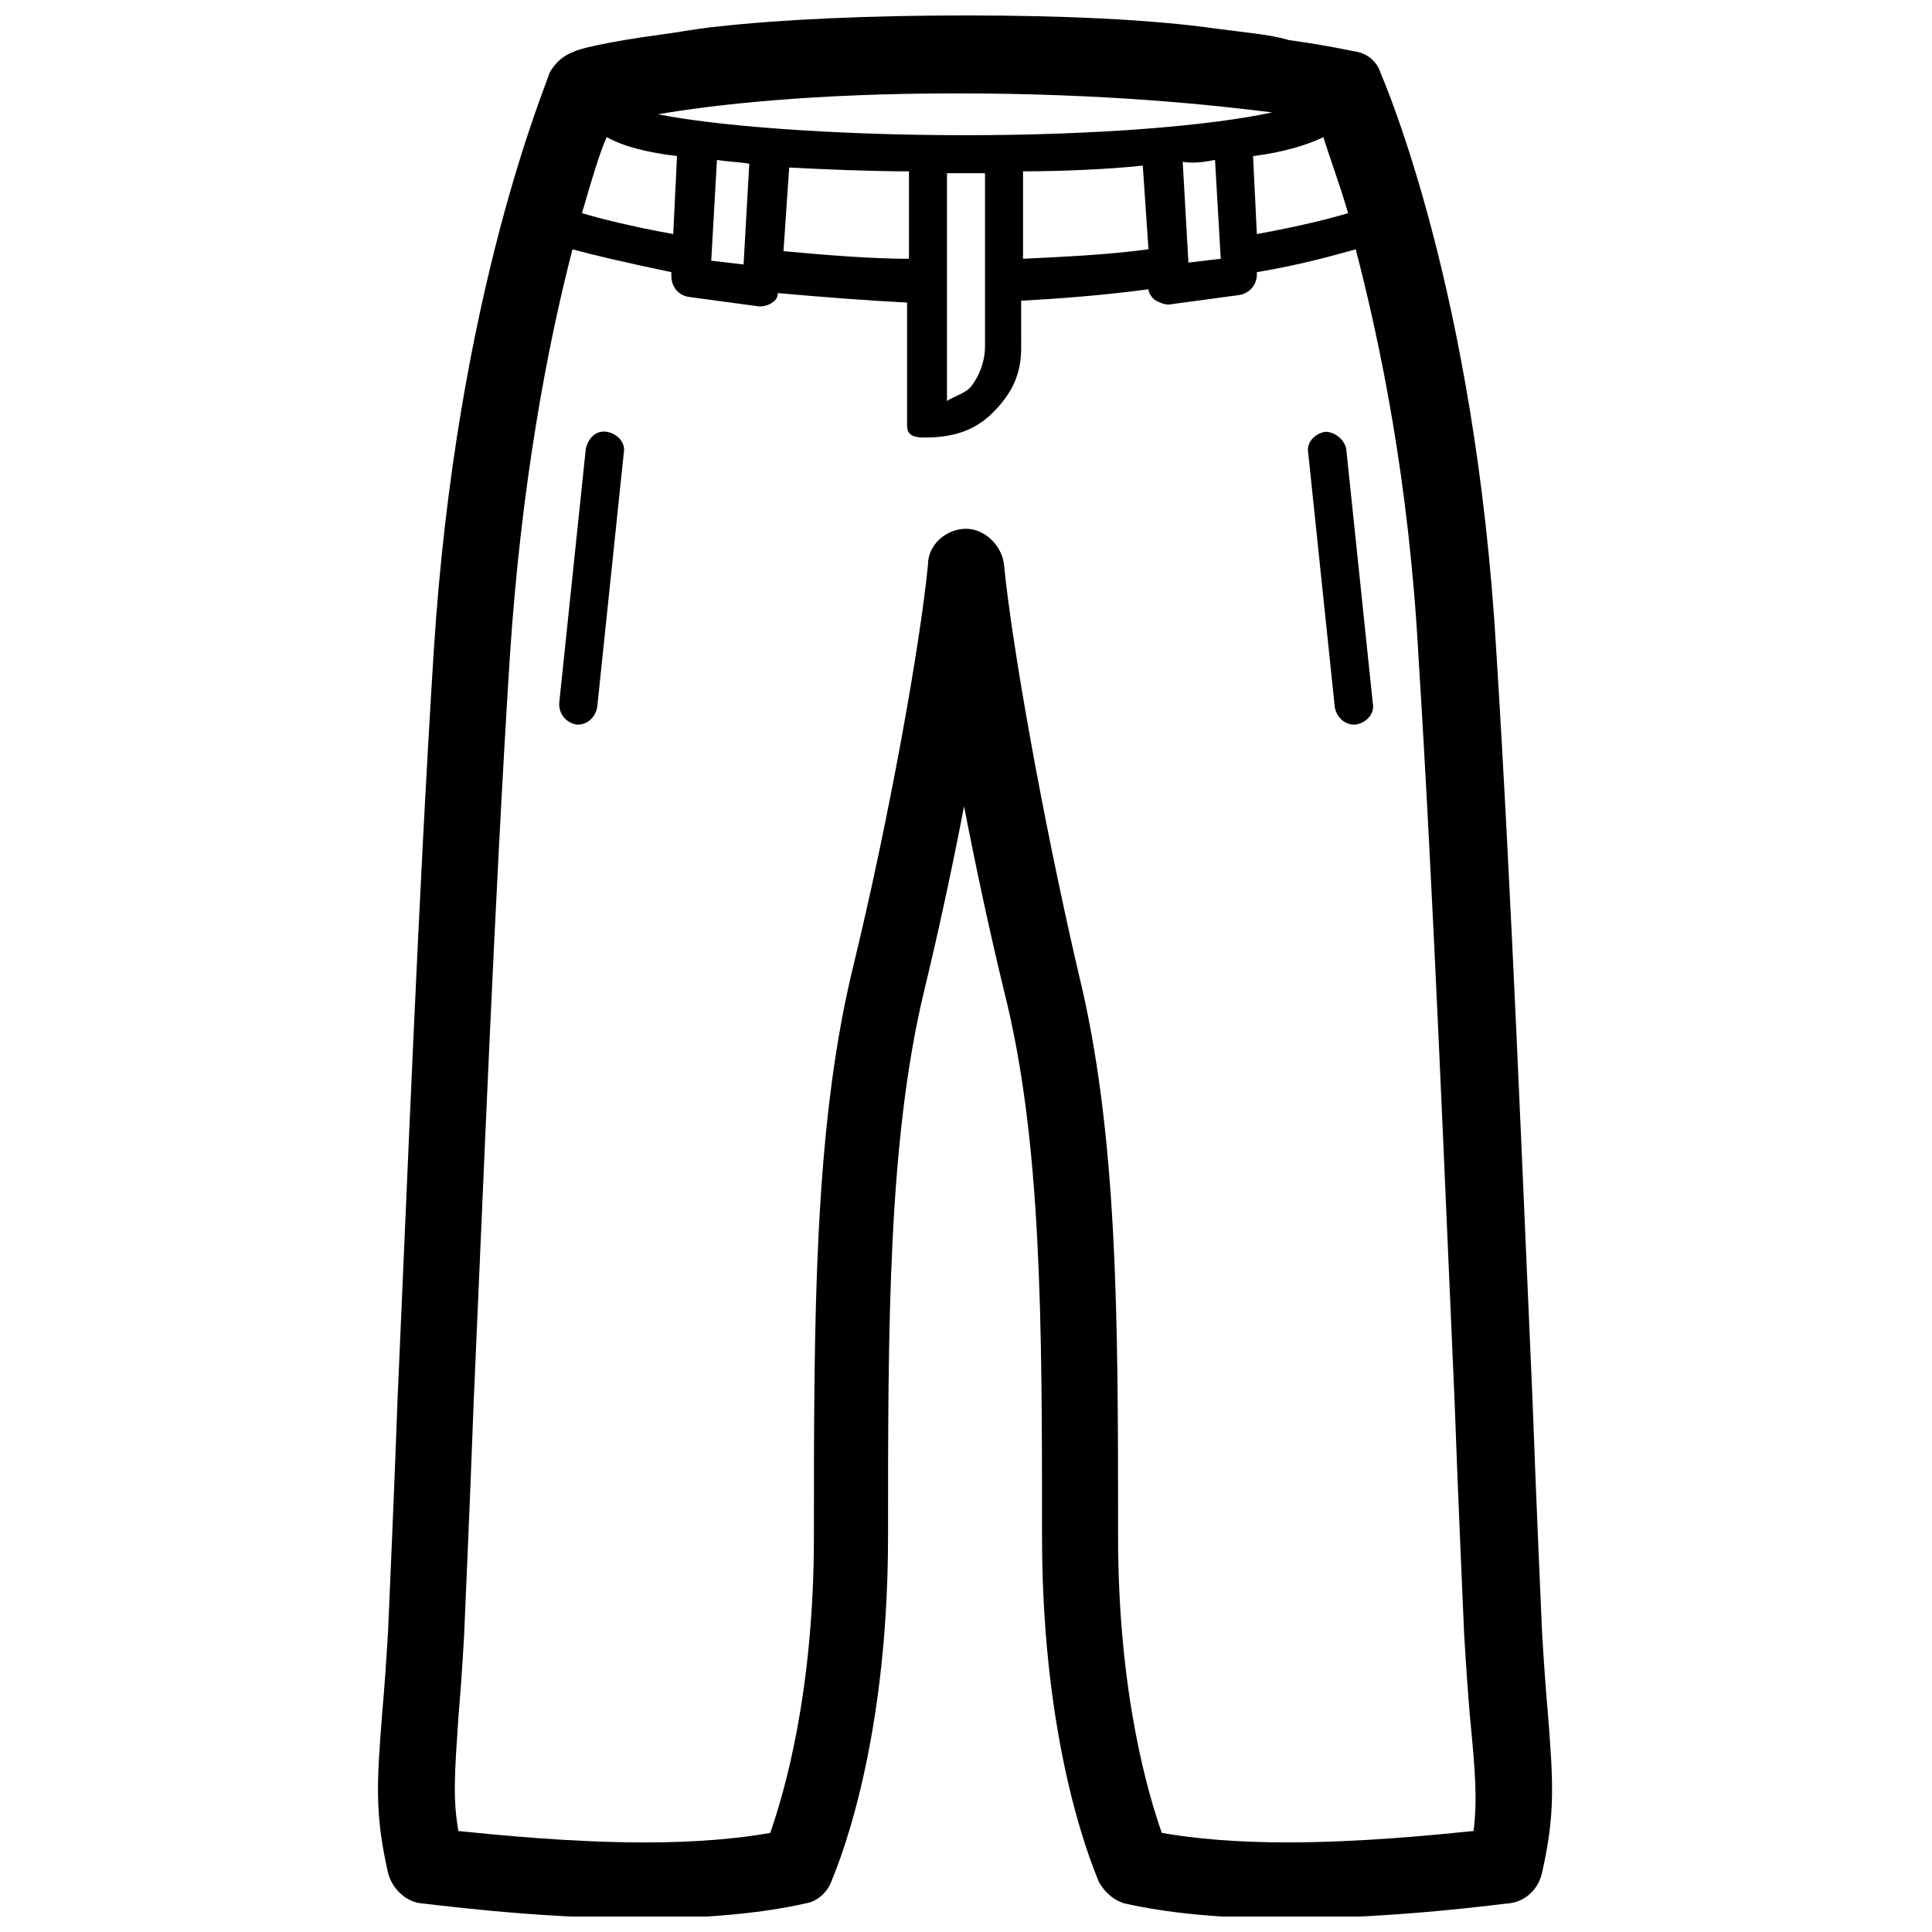 <?xml version="1.0" encoding="UTF-8"?>
<!-- Uploaded to: SVG Repo, www.svgrepo.com, Generator: SVG Repo Mixer Tools -->
<svg width="800px" height="800px" version="1.1" viewBox="144 144 512 512" xmlns="http://www.w3.org/2000/svg">
 <defs>
  <clipPath id="a">
   <path d="m244 148.09h312v503.81h-312z"/>
  </clipPath>
 </defs>
 <g clip-path="url(#a)">
  <path d="m554.16 597.49c-0.504-5.543-1.008-12.594-1.512-21.16-0.504-12.09-1.512-33.754-2.519-61.465-2.519-56.426-5.543-134.01-9.574-198-5.539-95.727-29.723-151.14-30.73-153.66-1.008-3.023-3.527-5.039-6.551-5.543-0.504 0-6.551-1.512-17.633-3.023-5.039-1.512-11.586-2.016-19.145-3.023-17.633-2.516-41.312-3.523-66.5-3.523-25.191 0-48.871 1.008-66.504 3.023-5.039 0.504-10.078 1.512-14.105 2.016-15.113 2.016-22.672 4.031-23.176 4.535-3.023 1.008-5.039 3.023-6.551 5.543-0.504 2.516-24.688 57.934-30.73 153.66-4.031 63.984-7.055 141.57-9.574 198-1.008 27.711-2.016 49.375-2.519 61.465-0.504 8.566-1.008 15.617-1.512 21.16-1.512 19.145-2.016 27.207 1.512 42.824 1.008 4.031 4.535 7.559 8.566 8.062 1.008 0 29.727 4.031 58.945 4.031 17.633 0 32.242-1.512 43.328-4.031 3.023-0.504 5.543-3.023 6.551-5.543 0.504-1.512 15.113-33.25 15.113-91.691 0-55.922 0-104.79 9.574-144.59 4.031-16.625 7.559-33.25 10.578-48.871 3.023 15.617 6.551 32.242 10.578 48.871 10.078 39.797 10.078 88.164 10.078 144.59 0 58.441 14.609 90.184 15.113 91.691 1.512 2.519 3.527 4.535 6.551 5.543 11.082 2.519 25.191 4.031 43.328 4.031 29.727 0 57.938-4.031 58.945-4.031 4.031-0.504 7.559-3.527 8.566-8.062 3.523-15.613 3.019-23.676 1.508-42.82zm-105.8-387.43c-11.082 1.512-23.176 2.016-33.25 2.519v-23.176c10.078 0 22.168-0.504 31.738-1.512zm-125.95-4.031c-11.082-2.016-19.145-4.031-24.184-5.543 2.519-8.566 4.535-15.617 6.551-20.152 4.535 2.519 10.578 4.031 18.641 5.039zm75.07-37.281c39.297 0 67.512 3.023 83.633 5.039-16.125 3.527-46.352 6.043-81.113 6.043-35.77 0-66.504-2.519-81.617-5.543 14.609-2.516 40.809-5.539 79.098-5.539zm-63.48 17.633c3.023 0.504 5.543 0.504 8.566 1.008l-1.512 26.703-8.566-1.008zm19.145 2.016c9.57 0.504 21.664 1.008 31.738 1.008v23.176c-10.078 0-22.168-1.008-33.25-2.016zm41.816 1.512h5.039 5.039v45.848c0 4.031-1.512 8.062-4.031 11.082-1.512 1.512-6.047 3.023-6.047 3.527zm71.035-3.527 1.512 26.199-8.566 1.008-1.512-26.703c3.027 0.504 6.047 0 8.566-0.504zm10.078-1.008c8.062-1.008 14.609-3.023 18.641-5.039 1.512 5.039 4.031 11.586 6.551 20.152-5.039 1.512-13.098 3.527-24.184 5.543zm58.441 443.86c-10.078 1.008-29.727 3.023-49.375 3.023-13.602 0-24.688-1.008-33.25-2.519-3.527-10.078-11.586-36.777-11.586-78.594 0-57.434 0-106.81-10.578-149.63-9.574-41.309-17.637-87.156-19.652-107.81-0.504-5.039-5.039-9.574-10.078-9.574-5.039 0-10.078 4.031-10.078 9.574-2.012 20.656-10.07 66.504-20.148 107.82-10.074 42.316-10.074 92.195-10.074 149.63 0 41.816-8.062 68.52-11.586 78.594-8.566 1.512-19.648 2.519-33.25 2.519-19.648 0-39.297-2.016-49.375-3.023-1.512-8.566-1.008-15.113 0-30.23 0.504-6.047 1.008-12.594 1.512-21.664 0.504-12.09 1.512-34.258 2.519-61.465 2.519-56.426 5.543-134.01 9.574-197.49 3.023-46.352 10.078-83.129 16.625-108.32 5.543 1.512 14.105 3.527 26.199 6.047v1.008c0 2.519 1.512 5.039 4.535 5.543l18.641 2.519h0.504c1.008 0 2.519-0.504 3.023-1.008 1.008-0.504 1.512-1.512 1.512-2.519 11.082 1.008 24.184 2.016 34.258 2.519v32.746c0 2.519 2.016 3.023 4.535 3.023 7.055 0 13.098-1.512 18.137-6.551 5.039-5.039 7.559-10.078 7.559-17.129l-0.008-12.594c10.078-0.504 22.672-1.512 33.754-3.023 0 1.008 1.008 2.519 2.016 3.023 1.008 0.504 2.016 1.008 3.023 1.008h0.504l18.641-2.519c2.519-0.504 4.535-2.519 4.535-5.543v-0.504c12.09-2.016 20.656-4.535 26.199-6.047 6.551 25.191 14.105 61.465 16.625 107.82 4.031 63.984 7.055 141.07 9.574 197.49 1.008 27.711 2.016 49.375 2.519 61.465 0.504 8.566 1.008 15.617 1.512 21.664 1.508 15.621 2.012 22.172 1.004 30.734zm-225.2-365.26-7.055 67.512c-0.504 2.519-2.519 4.535-5.039 4.535h-0.504c-2.519-0.504-4.535-2.519-4.535-5.543l7.059-67.512c0.504-2.519 2.519-5.039 5.543-4.535 3.019 0.508 5.035 3.023 4.531 5.543zm191.45-1.008 7.055 67.512c0.504 2.519-1.512 5.039-4.535 5.543h-0.504c-2.519 0-4.535-2.016-5.039-4.535l-7.055-67.512c-0.504-2.519 1.512-5.039 4.535-5.543 2.519 0.004 5.039 2.016 5.543 4.535z"/>
 </g>
</svg>